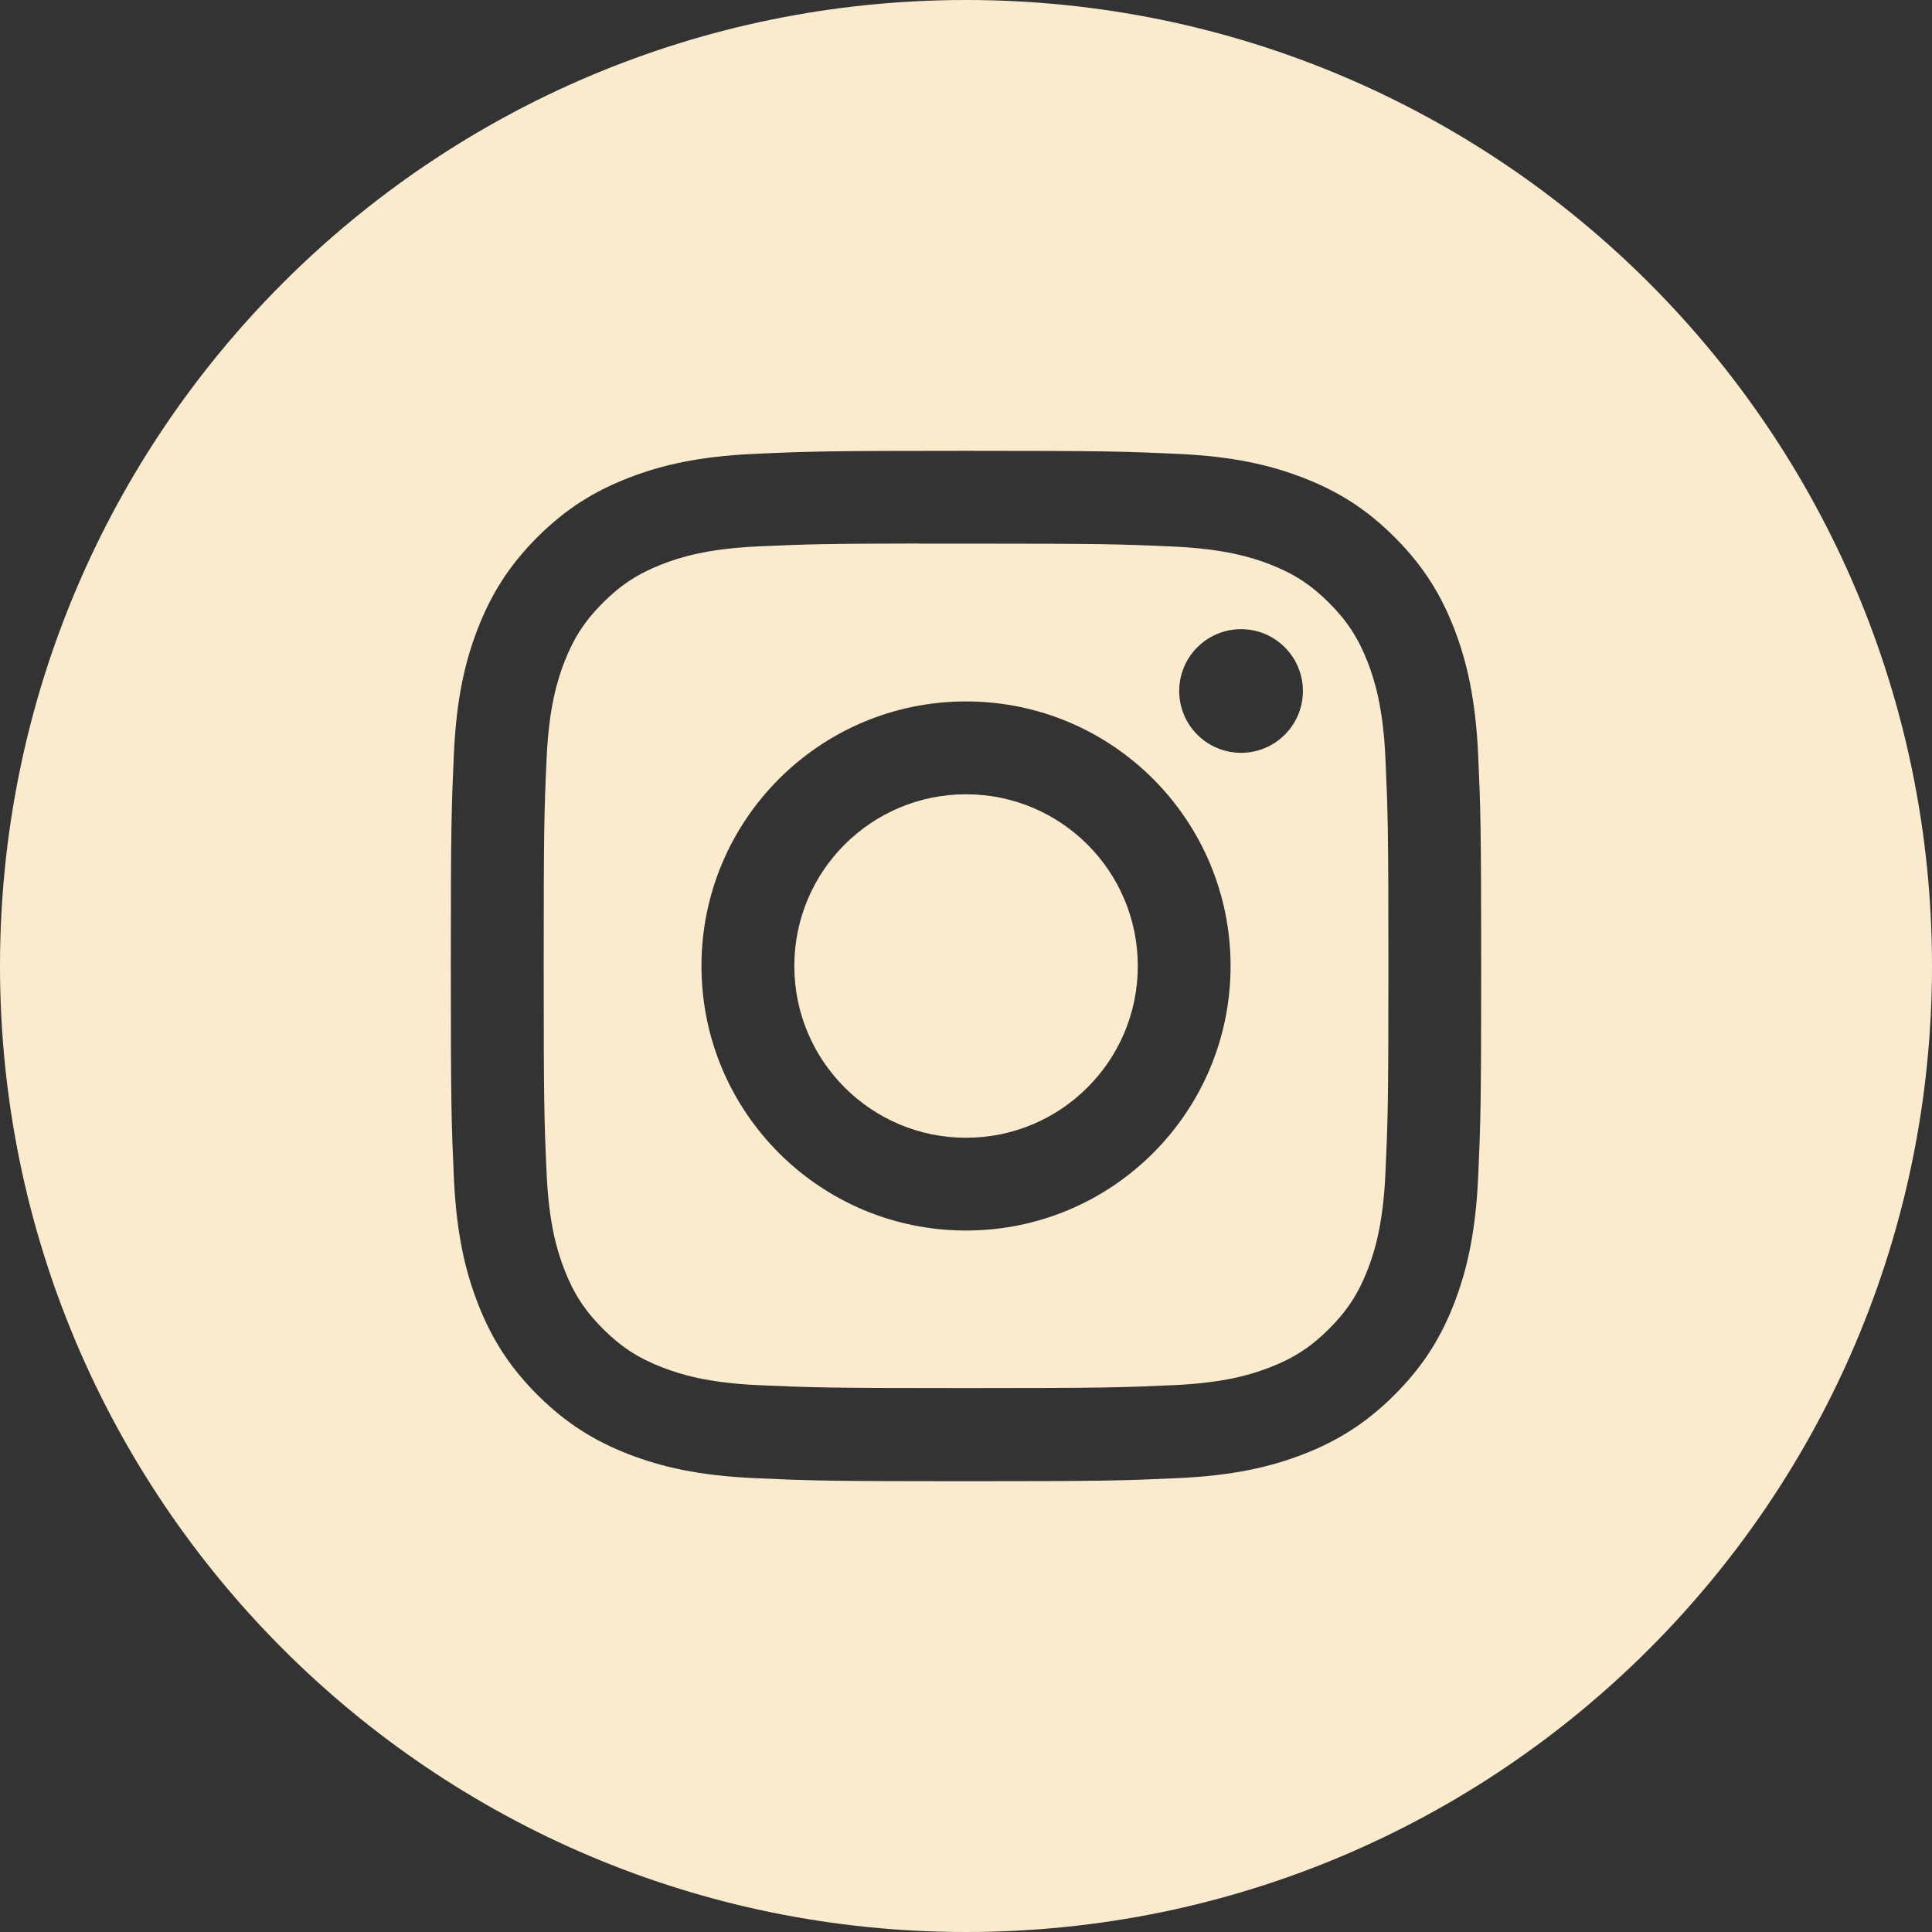 <?xml version="1.0" encoding="UTF-8"?> <svg xmlns="http://www.w3.org/2000/svg" width="50" height="50" viewBox="0 0 50 50" fill="none"><rect x="0" y="0" width="50" height="50" fill="#333333" stroke="none"/> <path fill-rule="evenodd" clip-rule="evenodd" d="M0 25C0 11.193 11.193 0 25 0C38.807 0 50 11.193 50 25C50 38.807 38.807 50 25 50C11.193 50 0 38.807 0 25ZM25.001 11.667C21.38 11.667 20.926 11.682 19.503 11.747C18.084 11.812 17.115 12.037 16.267 12.367C15.39 12.707 14.646 13.163 13.905 13.904C13.164 14.645 12.708 15.389 12.366 16.266C12.036 17.114 11.811 18.083 11.747 19.502C11.683 20.924 11.667 21.379 11.667 25C11.667 28.621 11.683 29.074 11.747 30.497C11.812 31.916 12.037 32.885 12.367 33.733C12.707 34.61 13.163 35.354 13.905 36.095C14.645 36.836 15.389 37.293 16.266 37.634C17.114 37.963 18.083 38.188 19.502 38.253C20.924 38.318 21.379 38.334 25 38.334C28.621 38.334 29.074 38.318 30.496 38.253C31.916 38.188 32.886 37.963 33.734 37.634C34.611 37.293 35.354 36.836 36.094 36.095C36.836 35.354 37.292 34.61 37.633 33.733C37.961 32.885 38.186 31.916 38.253 30.497C38.317 29.075 38.333 28.621 38.333 25C38.333 21.379 38.317 20.924 38.253 19.502C38.186 18.083 37.961 17.114 37.633 16.266C37.292 15.389 36.836 14.645 36.094 13.904C35.353 13.162 34.611 12.707 33.733 12.367C32.883 12.037 31.914 11.812 30.494 11.747C29.072 11.682 28.619 11.667 24.997 11.667H25.001Z" fill="#FAEBCF"></path> <path fill-rule="evenodd" clip-rule="evenodd" d="M23.805 14.069C24.16 14.069 24.556 14.069 25.001 14.069C28.561 14.069 28.983 14.082 30.389 14.146C31.689 14.206 32.395 14.423 32.865 14.605C33.487 14.847 33.931 15.136 34.397 15.602C34.864 16.069 35.153 16.514 35.395 17.136C35.577 17.605 35.795 18.311 35.854 19.611C35.918 21.017 35.932 21.439 35.932 24.997C35.932 28.555 35.918 28.978 35.854 30.383C35.794 31.683 35.577 32.389 35.395 32.858C35.153 33.48 34.864 33.924 34.397 34.39C33.93 34.857 33.487 35.145 32.865 35.387C32.395 35.571 31.689 35.787 30.389 35.847C28.983 35.91 28.561 35.924 25.001 35.924C21.441 35.924 21.019 35.91 19.613 35.847C18.313 35.787 17.608 35.569 17.138 35.387C16.515 35.145 16.071 34.856 15.604 34.39C15.137 33.923 14.849 33.48 14.606 32.857C14.424 32.388 14.206 31.682 14.147 30.382C14.083 28.977 14.071 28.554 14.071 24.994C14.071 21.433 14.083 21.013 14.147 19.608C14.207 18.308 14.424 17.602 14.606 17.132C14.848 16.51 15.137 16.065 15.604 15.599C16.071 15.132 16.515 14.843 17.138 14.601C17.608 14.418 18.313 14.201 19.613 14.141C20.843 14.086 21.32 14.069 23.805 14.066V14.069ZM32.118 16.283C31.235 16.283 30.518 16.999 30.518 17.883C30.518 18.766 31.235 19.483 32.118 19.483C33.002 19.483 33.719 18.766 33.719 17.883C33.719 17 33.002 16.283 32.118 16.283ZM25.001 18.153C21.22 18.153 18.154 21.219 18.154 25C18.154 28.782 21.22 31.846 25.001 31.846C28.783 31.846 31.847 28.782 31.847 25C31.847 21.219 28.783 18.153 25.001 18.153Z" fill="#FAEBCF"></path> <path fill-rule="evenodd" clip-rule="evenodd" d="M25.001 20.556C27.456 20.556 29.446 22.545 29.446 25C29.446 27.455 27.456 29.445 25.001 29.445C22.547 29.445 20.557 27.455 20.557 25C20.557 22.545 22.547 20.556 25.001 20.556Z" fill="#FAEBCF"></path> </svg> 